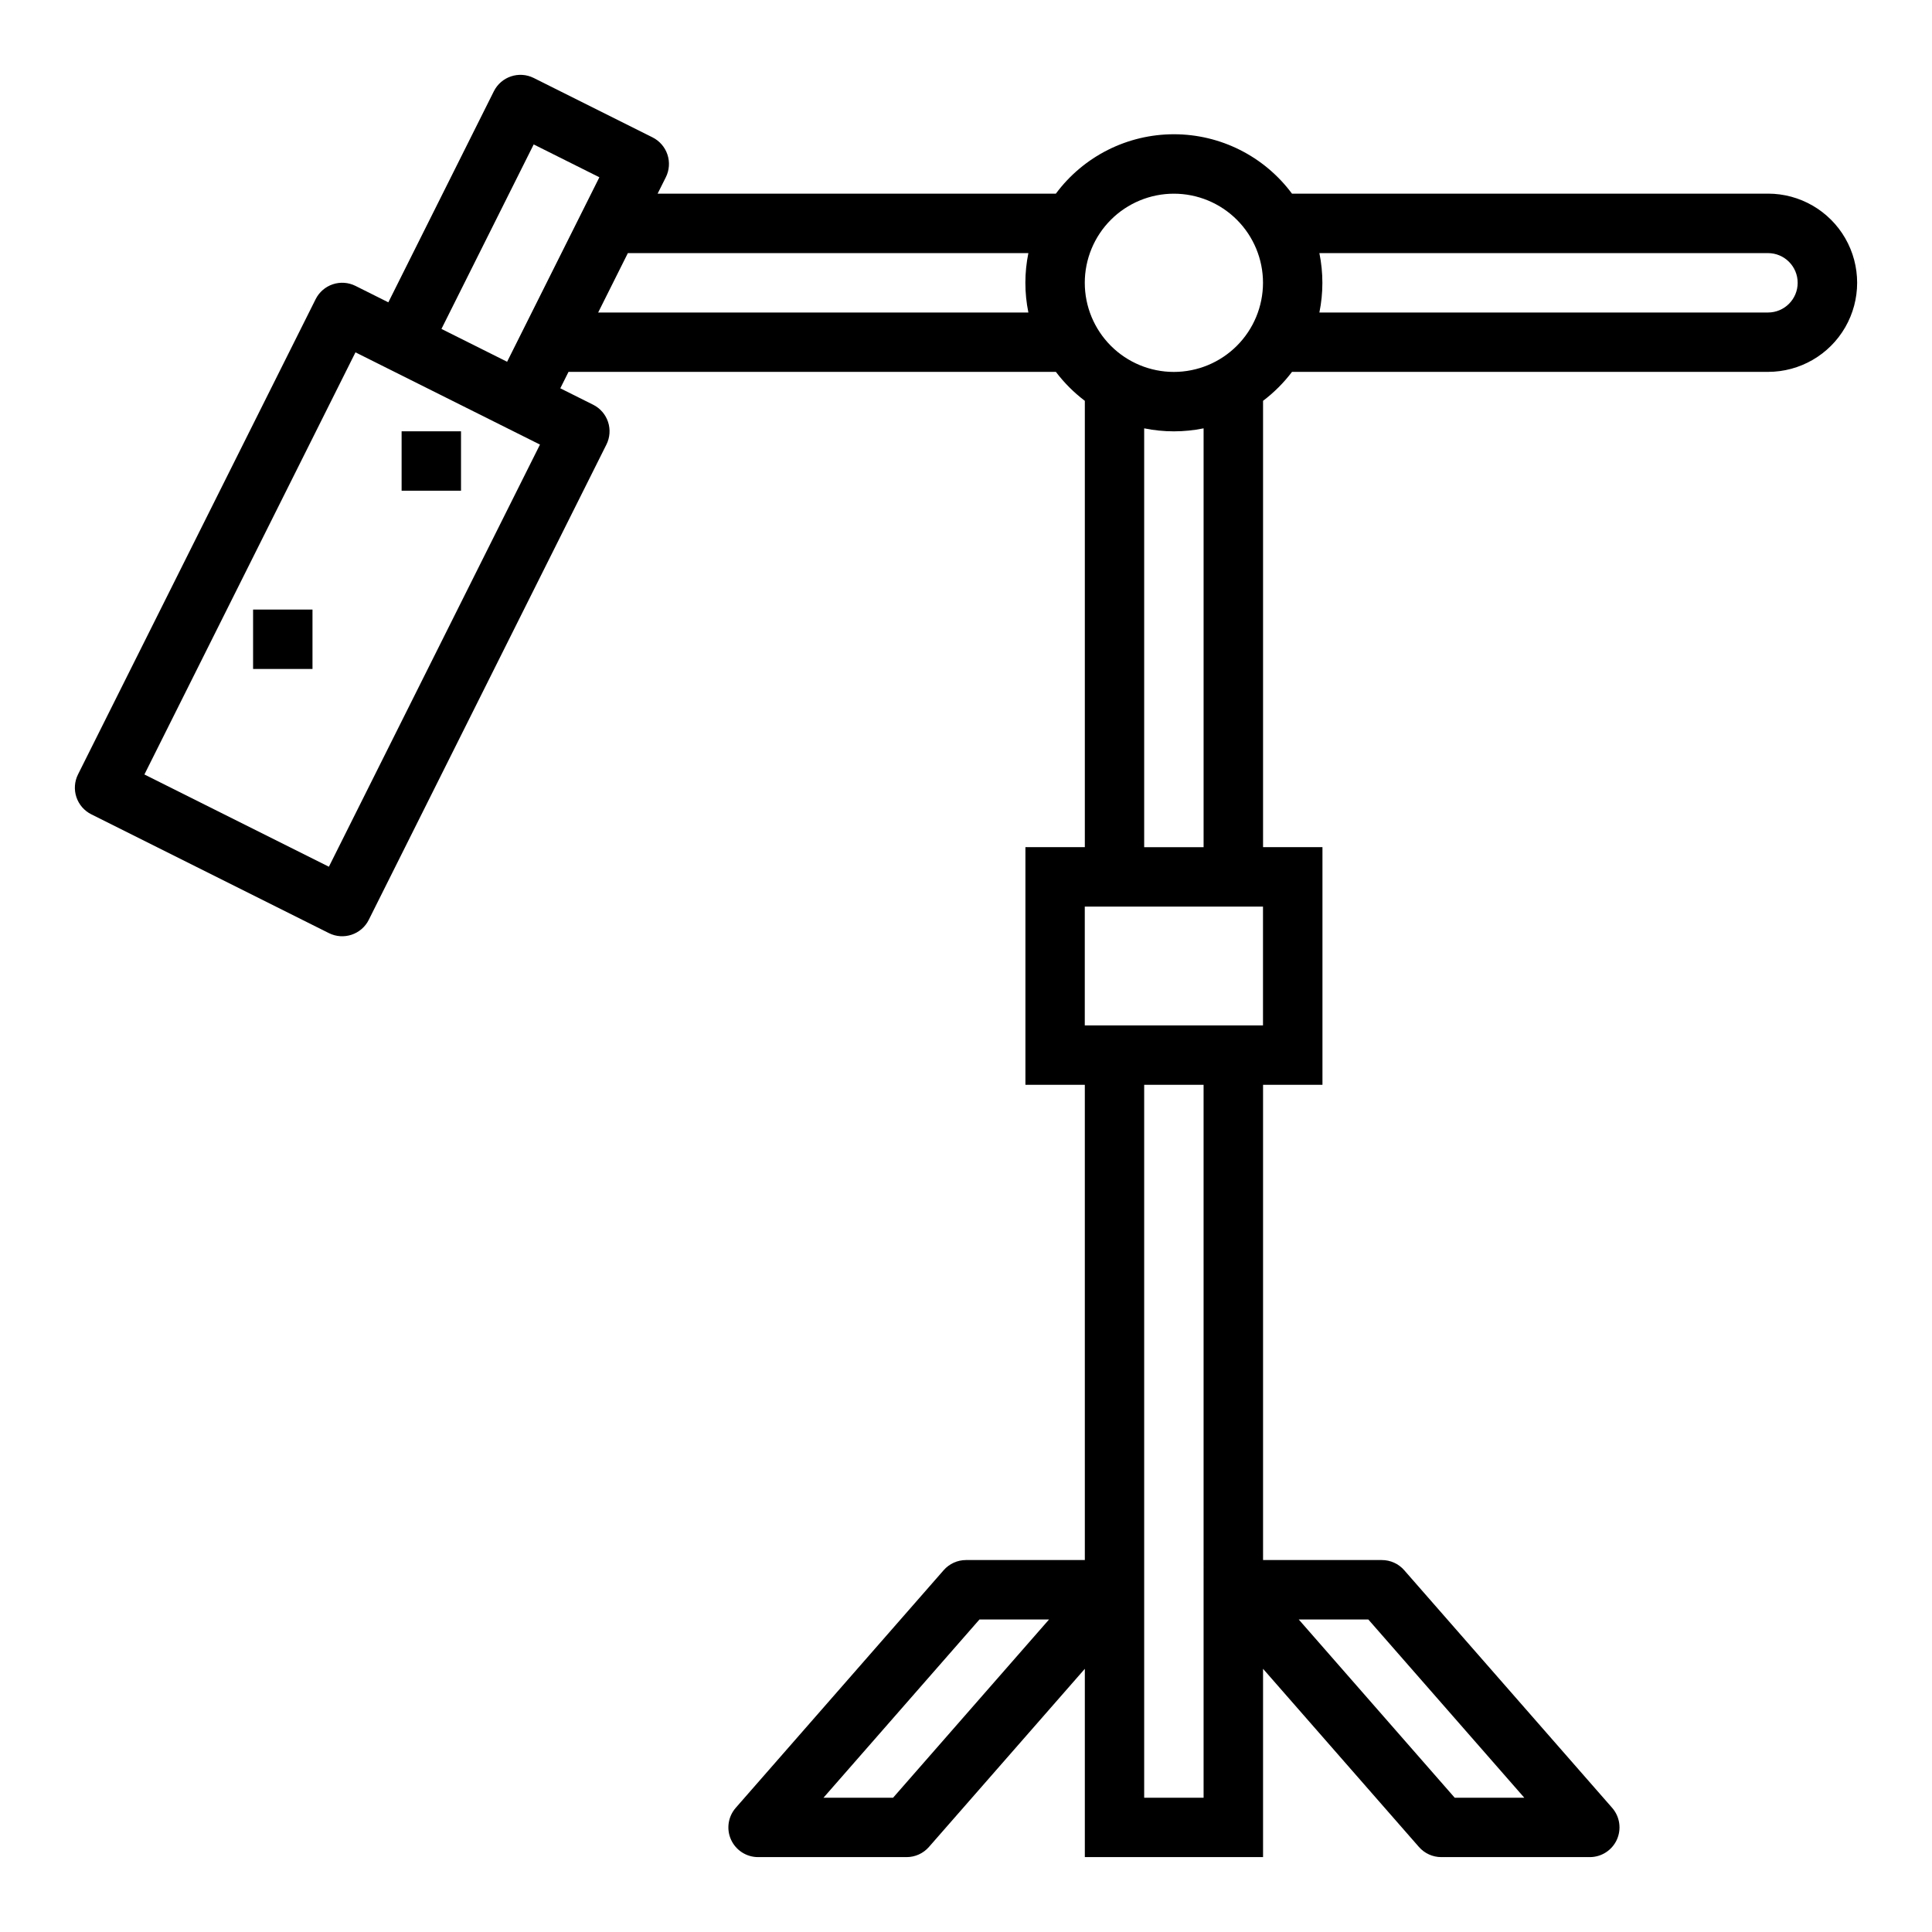 <?xml version="1.0" encoding="UTF-8"?>
<!-- Uploaded to: ICON Repo, www.svgrepo.com, Generator: ICON Repo Mixer Tools -->
<svg fill="#000000" width="800px" height="800px" version="1.1" viewBox="144 144 512 512" xmlns="http://www.w3.org/2000/svg">
 <g>
  <path d="m211.07 305.54h15.742v15.742h-15.742z"/>
  <path d="m250.43 258.3h15.742v15.742h-15.742z"/>
  <path d="m612.54 195.32h-126.15c-7.352-9.902-18.953-15.742-31.289-15.742-12.332 0-23.938 5.84-31.285 15.742h-105.54l2.176-4.352v0.004c0.934-1.871 1.086-4.031 0.426-6.012-0.66-1.98-2.078-3.617-3.949-4.555l-31.488-15.742c-3.887-1.938-8.613-0.363-10.562 3.519l-27.965 55.938-8.703-4.352c-1.867-0.938-4.031-1.09-6.012-0.43-1.98 0.66-3.617 2.082-4.551 3.949l-62.977 125.95c-0.934 1.867-1.086 4.027-0.426 6.012 0.66 1.98 2.078 3.617 3.945 4.551l62.977 31.488c3.891 1.941 8.617 0.367 10.562-3.523l62.977-125.95v0.004c0.934-1.867 1.09-4.031 0.43-6.012-0.66-1.98-2.082-3.617-3.949-4.551l-8.703-4.352 2.176-4.352h129.16c2.191 2.898 4.773 5.477 7.672 7.672v118.28h-15.746v62.977h15.742l0.004 125.95h-31.488c-2.273 0-4.434 0.98-5.926 2.691l-55.105 62.977h0.004c-2.035 2.324-2.523 5.625-1.246 8.438 1.277 2.809 4.078 4.617 7.168 4.617h39.359c2.269 0 4.43-0.98 5.922-2.691l41.312-47.211v49.902h47.23v-49.902l41.309 47.211c1.492 1.711 3.652 2.691 5.922 2.691h39.363c3.086 0 5.891-1.809 7.168-4.617 1.273-2.812 0.789-6.113-1.246-8.438l-55.105-62.977c-1.492-1.711-3.652-2.691-5.922-2.691h-31.488v-125.95h15.742v-62.977h-15.742v-118.28c2.898-2.195 5.481-4.773 7.672-7.672h126.15c8.438 0 16.234-4.5 20.453-11.809s4.219-16.309 0-23.617c-4.219-7.305-12.016-11.809-20.453-11.809zm-381.38 178.37-48.891-24.445 55.934-111.87 48.895 24.445zm47.23-133.82-17.402-8.703 24.445-48.891 17.406 8.703zm138.14-13.055h-114.01l7.871-15.742h106.14c-1.062 5.195-1.062 10.551 0 15.742zm-35.855 393.6h-18.441l41.328-47.23h18.441zm125.95-47.23 41.328 47.23h-18.441l-41.328-47.23zm-43.66 47.23h-15.746v-188.93h15.742zm15.742-204.67h-47.23v-31.488h47.23zm-31.488-47.23v-111c5.195 1.059 10.551 1.059 15.746 0v111zm7.871-125.95c-6.262 0-12.27-2.488-16.699-6.918-4.426-4.43-6.914-10.434-6.914-16.699 0-6.262 2.488-12.27 6.914-16.699 4.43-4.43 10.438-6.918 16.699-6.918 6.266 0 12.27 2.488 16.699 6.918 4.43 4.43 6.918 10.438 6.918 16.699-0.008 6.262-2.496 12.266-6.926 16.691-4.426 4.43-10.43 6.918-16.691 6.926zm157.44-15.742-118.88-0.004c1.059-5.191 1.059-10.547 0-15.742h118.88c4.348 0 7.871 3.523 7.871 7.871s-3.523 7.871-7.871 7.871z"/>
 </g>
</svg>